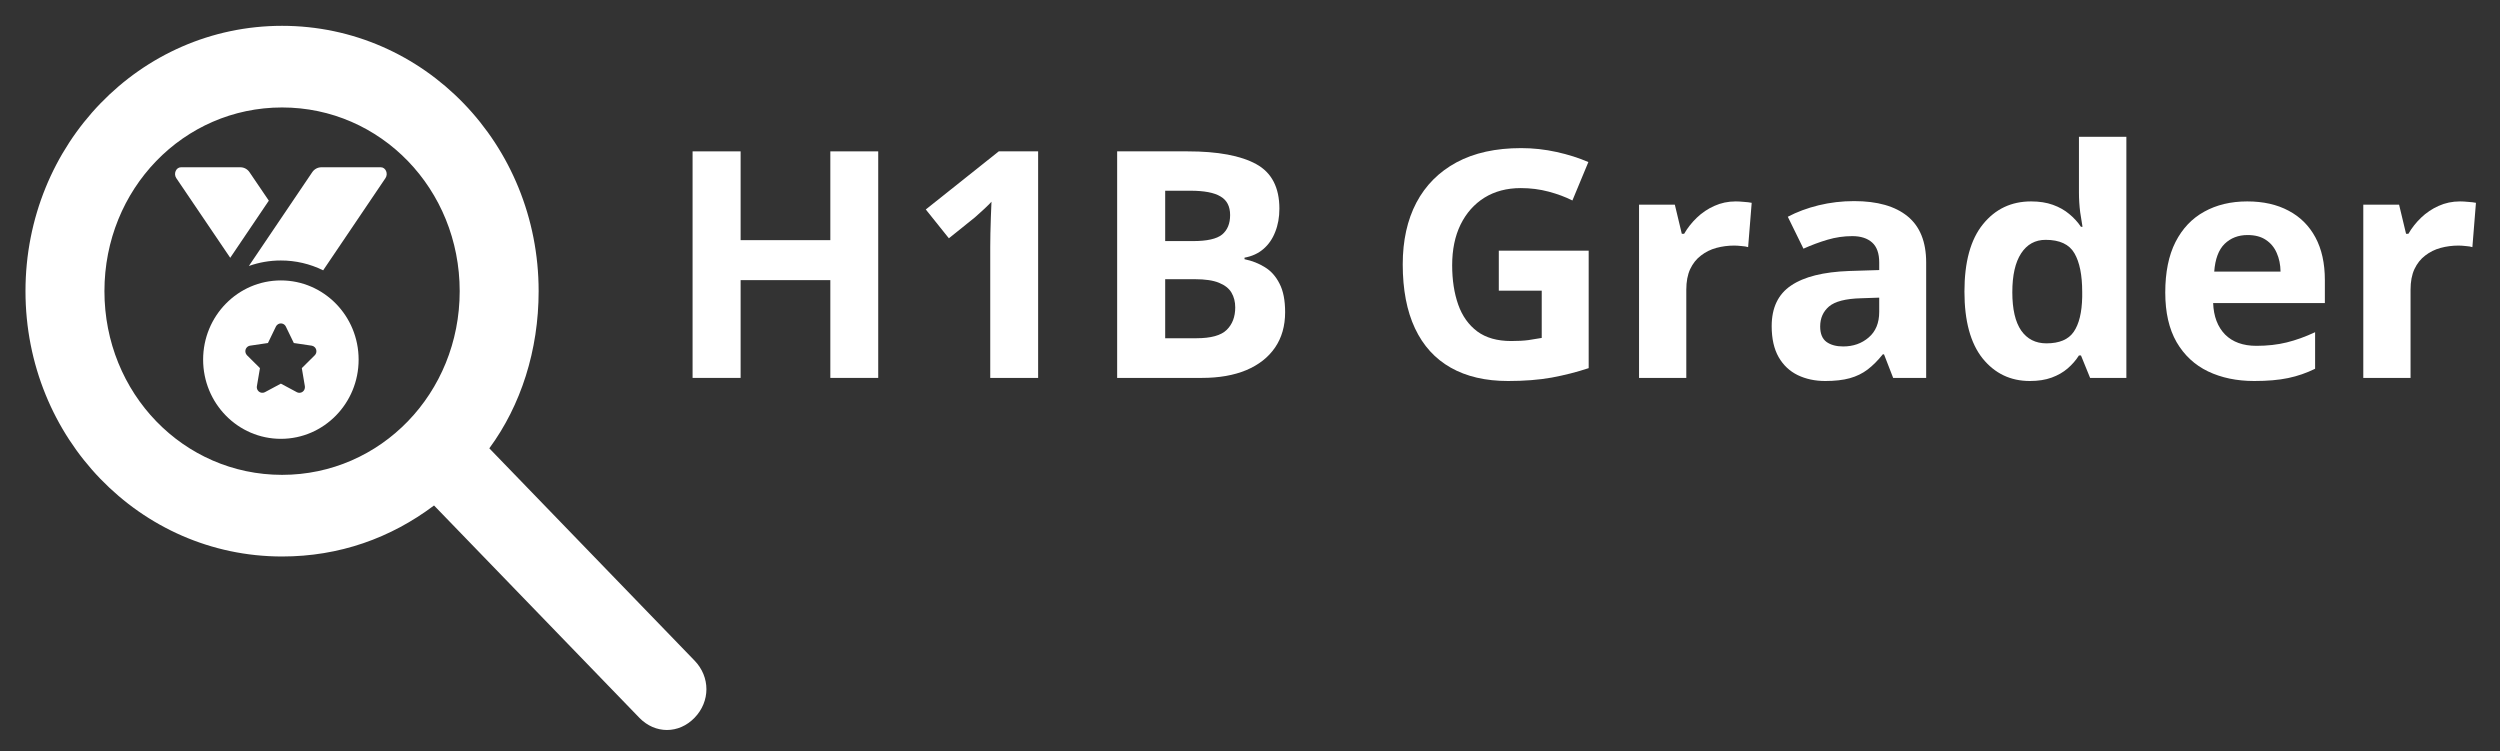 <svg width="1032" height="310" viewBox="0 0 1032 310" fill="none" xmlns="http://www.w3.org/2000/svg">
<rect x="0" y="0" width="1032" height="310" fill="#333333" stroke="none"/>
<path d="M201.99 185.07C215.02 167.37 222.35 144.63 222.35 120.19C222.35 59.53 175.1 10.66 116.44 10.66C57.77 10.66 10.52 59.53 10.52 120.19C10.52 180.86 57.77 229.72 116.44 229.72C140.06 229.72 161.25 222.14 179.17 208.66C187.65 217.42 255.43 287.52 263.91 296.29C267.17 299.66 271.24 301.34 275.31 301.34C279.39 301.34 283.46 299.66 286.72 296.29C293.24 289.55 293.24 279.44 286.72 272.7C269.77 255.17 210.46 193.83 201.99 185.07ZM43.11 120.19C43.11 78.06 75.7 44.36 116.44 44.36C157.17 44.36 189.76 78.06 189.76 120.19C189.76 162.32 157.17 196.02 116.44 196.02C75.7 196.02 43.11 162.32 43.11 120.19Z" fill="white"/>
<path d="M1015.48 83.144C1016.46 83.144 1017.59 83.208 1018.87 83.336C1020.19 83.421 1021.26 83.549 1022.07 83.72L1020.6 102.014C1019.96 101.8 1019.04 101.651 1017.85 101.566C1016.7 101.438 1015.69 101.374 1014.84 101.374C1012.33 101.374 1009.87 101.694 1007.49 102.333C1005.14 102.973 1003.03 104.018 1001.15 105.468C999.276 106.875 997.784 108.751 996.675 111.097C995.609 113.399 995.076 116.235 995.076 119.604V156H975.567V84.487H990.343L993.221 96.513H994.18C995.588 94.082 997.336 91.865 999.426 89.86C1001.56 87.814 1003.97 86.193 1006.65 84.999C1009.38 83.762 1012.33 83.144 1015.48 83.144Z" fill="white"/>
<path d="M927.657 83.144C934.267 83.144 939.96 84.423 944.736 86.982C949.512 89.498 953.2 93.165 955.802 97.984C958.403 102.803 959.703 108.687 959.703 115.638V125.105H913.585C913.798 130.606 915.44 134.934 918.51 138.09C921.623 141.203 925.93 142.759 931.431 142.759C935.994 142.759 940.173 142.29 943.968 141.352C947.763 140.414 951.665 139.007 955.674 137.13V152.226C952.134 153.974 948.424 155.254 944.544 156.064C940.706 156.874 936.036 157.279 930.535 157.279C923.371 157.279 917.017 155.957 911.474 153.313C905.973 150.67 901.645 146.64 898.489 141.224C895.376 135.808 893.82 128.986 893.82 120.755C893.82 112.397 895.227 105.446 898.041 99.903C900.898 94.317 904.864 90.138 909.939 87.366C915.013 84.551 920.919 83.144 927.657 83.144ZM927.785 97.024C923.99 97.024 920.834 98.24 918.318 100.67C915.845 103.101 914.416 106.918 914.032 112.12H941.409C941.367 109.22 940.834 106.64 939.81 104.38C938.83 102.12 937.337 100.329 935.333 99.007C933.371 97.685 930.855 97.024 927.785 97.024Z" fill="white"/>
<path d="M837.914 157.279C829.94 157.279 823.437 154.166 818.405 147.94C813.416 141.672 810.921 132.482 810.921 120.372C810.921 108.133 813.458 98.879 818.533 92.611C823.608 86.3 830.239 83.144 838.426 83.144C841.837 83.144 844.844 83.613 847.445 84.551C850.046 85.489 852.285 86.747 854.161 88.325C856.08 89.903 857.701 91.673 859.023 93.634H859.662C859.406 92.27 859.087 90.266 858.703 87.622C858.362 84.935 858.191 82.185 858.191 79.37V56.471H877.764V156H862.797L859.023 146.725H858.191C856.955 148.687 855.398 150.478 853.522 152.098C851.688 153.676 849.492 154.934 846.933 155.872C844.375 156.81 841.368 157.279 837.914 157.279ZM844.759 141.736C850.089 141.736 853.842 140.158 856.016 137.002C858.234 133.804 859.406 129.007 859.534 122.61V120.5C859.534 113.549 858.468 108.24 856.336 104.572C854.204 100.862 850.238 99.007 844.439 99.007C840.132 99.007 836.763 100.862 834.332 104.572C831.902 108.282 830.686 113.634 830.686 120.627C830.686 127.621 831.902 132.887 834.332 136.427C836.806 139.966 840.281 141.736 844.759 141.736Z" fill="white"/>
<path d="M765.378 83.016C774.973 83.016 782.329 85.106 787.446 89.285C792.563 93.464 795.122 99.817 795.122 108.346V156H781.497L777.723 146.277H777.212C775.165 148.836 773.075 150.925 770.943 152.546C768.811 154.166 766.359 155.36 763.587 156.128C760.815 156.896 757.447 157.279 753.481 157.279C749.259 157.279 745.464 156.469 742.095 154.849C738.769 153.228 736.146 150.755 734.227 147.429C732.308 144.06 731.349 139.796 731.349 134.636C731.349 127.045 734.014 121.459 739.344 117.877C744.675 114.252 752.67 112.248 763.331 111.864L775.74 111.48V108.346C775.74 104.594 774.76 101.843 772.798 100.095C770.837 98.346 768.107 97.472 764.611 97.472C761.156 97.472 757.766 97.963 754.44 98.943C751.114 99.924 747.788 101.161 744.462 102.653L738.001 89.477C741.796 87.472 746.039 85.894 750.73 84.743C755.464 83.592 760.346 83.016 765.378 83.016ZM775.74 122.866L768.193 123.122C761.881 123.293 757.489 124.423 755.016 126.512C752.585 128.602 751.37 131.352 751.37 134.764C751.37 137.749 752.244 139.881 753.992 141.16C755.741 142.397 758.022 143.015 760.837 143.015C765.016 143.015 768.534 141.778 771.391 139.305C774.291 136.832 775.74 133.314 775.74 128.751V122.866Z" fill="white"/>
<path d="M716.509 83.144C717.49 83.144 718.62 83.208 719.899 83.336C721.221 83.421 722.287 83.549 723.097 83.72L721.626 102.014C720.987 101.8 720.07 101.651 718.876 101.566C717.724 101.438 716.722 101.374 715.869 101.374C713.353 101.374 710.901 101.694 708.513 102.333C706.168 102.973 704.057 104.018 702.181 105.468C700.305 106.875 698.812 108.751 697.703 111.097C696.637 113.399 696.104 116.235 696.104 119.604V156H676.595V84.487H691.371L694.249 96.513H695.209C696.616 94.082 698.364 91.865 700.454 89.86C702.586 87.814 704.995 86.193 707.682 84.999C710.411 83.762 713.353 83.144 716.509 83.144Z" fill="white"/>
<path d="M618.707 103.485H655.806V151.97C650.902 153.591 645.807 154.891 640.519 155.872C635.231 156.81 629.24 157.279 622.545 157.279C613.248 157.279 605.359 155.446 598.878 151.778C592.396 148.111 587.471 142.695 584.102 135.531C580.733 128.367 579.049 119.561 579.049 109.114C579.049 99.306 580.925 90.82 584.677 83.656C588.473 76.492 593.995 70.948 601.244 67.025C608.536 63.102 617.427 61.14 627.918 61.14C632.864 61.14 637.747 61.673 642.566 62.739C647.384 63.805 651.755 65.191 655.678 66.897L649.09 82.76C646.233 81.31 642.971 80.095 639.303 79.114C635.636 78.133 631.798 77.643 627.79 77.643C622.033 77.643 617.022 78.965 612.758 81.609C608.536 84.253 605.253 87.963 602.907 92.739C600.605 97.472 599.453 103.058 599.453 109.498C599.453 115.596 600.285 121.011 601.948 125.745C603.611 130.435 606.234 134.124 609.816 136.811C613.398 139.454 618.067 140.776 623.824 140.776C626.638 140.776 629.005 140.648 630.924 140.393C632.886 140.094 634.719 139.796 636.425 139.497V119.988H618.707V103.485Z" fill="white"/>
<path d="M461.161 62.483H490.265C502.717 62.483 512.141 64.232 518.538 67.728C524.934 71.225 528.133 77.366 528.133 86.15C528.133 89.69 527.557 92.888 526.406 95.745C525.297 98.602 523.676 100.948 521.544 102.781C519.412 104.615 516.811 105.809 513.74 106.363V107.003C516.853 107.643 519.668 108.751 522.184 110.329C524.7 111.864 526.704 114.124 528.197 117.109C529.732 120.052 530.499 123.975 530.499 128.879C530.499 134.55 529.113 139.412 526.342 143.463C523.57 147.514 519.604 150.627 514.444 152.802C509.327 154.934 503.229 156 496.15 156H461.161V62.483ZM480.99 99.519H492.504C498.261 99.519 502.248 98.624 504.466 96.832C506.683 94.999 507.792 92.312 507.792 88.773C507.792 85.191 506.47 82.632 503.826 81.097C501.225 79.519 497.088 78.731 491.417 78.731H480.99V99.519ZM480.99 115.254V139.625H493.911C499.881 139.625 504.039 138.474 506.385 136.171C508.73 133.868 509.903 130.777 509.903 126.896C509.903 124.593 509.391 122.568 508.367 120.819C507.344 119.071 505.617 117.706 503.186 116.726C500.798 115.745 497.493 115.254 493.272 115.254H480.99Z" fill="white"/>
<path d="M428.539 156H408.774V101.886C408.774 100.393 408.795 98.56 408.838 96.385C408.881 94.167 408.945 91.907 409.03 89.605C409.115 87.259 409.201 85.148 409.286 83.272C408.817 83.826 407.857 84.786 406.407 86.15C405 87.472 403.678 88.666 402.442 89.732L391.696 98.368L382.165 86.47L412.292 62.483H428.539V156Z" fill="white"/>
<path d="M362.528 156H342.762V115.638H305.727V156H285.898V62.483H305.727V99.135H342.762V62.483H362.528V156Z" fill="white"/>
<path d="M72.77 73.53C71.53 71.69 72.69 69.05 74.69 69.05C77.15 69.05 96.82 69.05 99.28 69.05C100.8 69.07 102.22 69.86 103.05 71.16C103.58 71.93 106.22 75.83 110.97 82.83L95.04 106.42C83.16 88.88 75.74 77.91 72.77 73.53ZM83.85 148.45C83.85 130.4 98.22 115.76 115.95 115.76C133.67 115.76 148.04 130.4 148.04 148.45C148.04 166.51 133.67 181.15 115.95 181.15C98.22 181.15 83.85 166.51 83.85 148.45ZM115.95 158.36C119.94 160.49 122.15 161.68 122.59 161.92C123.74 162.48 125.11 161.99 125.65 160.83C125.85 160.41 125.92 159.95 125.86 159.5C125.78 159 125.35 156.48 124.59 151.96C127.82 148.75 129.62 146.97 129.98 146.61C130.85 145.68 130.82 144.2 129.9 143.31C129.58 142.99 129.17 142.78 128.73 142.7C128.23 142.62 125.75 142.26 121.29 141.6C119.29 137.48 118.19 135.19 117.96 134.73C117.36 133.6 115.97 133.18 114.86 133.79C114.46 134 114.14 134.33 113.93 134.73C113.71 135.19 112.6 137.48 110.61 141.6C106.14 142.26 103.66 142.62 103.17 142.7C101.92 142.93 101.09 144.14 101.32 145.41C101.4 145.86 101.61 146.28 101.92 146.61C102.28 146.97 104.07 148.75 107.31 151.96C106.54 156.48 106.12 159 106.03 159.5C105.86 160.78 106.74 161.95 108 162.13C108.44 162.19 108.89 162.12 109.3 161.92C110.19 161.44 112.4 160.25 115.95 158.36ZM133.4 111.59C135.98 107.78 156.55 77.33 159.12 73.53C160.36 71.69 159.2 69.05 157.21 69.05C154.75 69.05 135.07 69.05 132.61 69.05C131.09 69.07 129.68 69.86 128.84 71.16C126.23 75.02 105.34 105.94 102.73 109.8C106.98 108.29 111.45 107.52 115.95 107.53C121.99 107.52 127.96 108.91 133.4 111.59Z" fill="white"/>
</svg>
